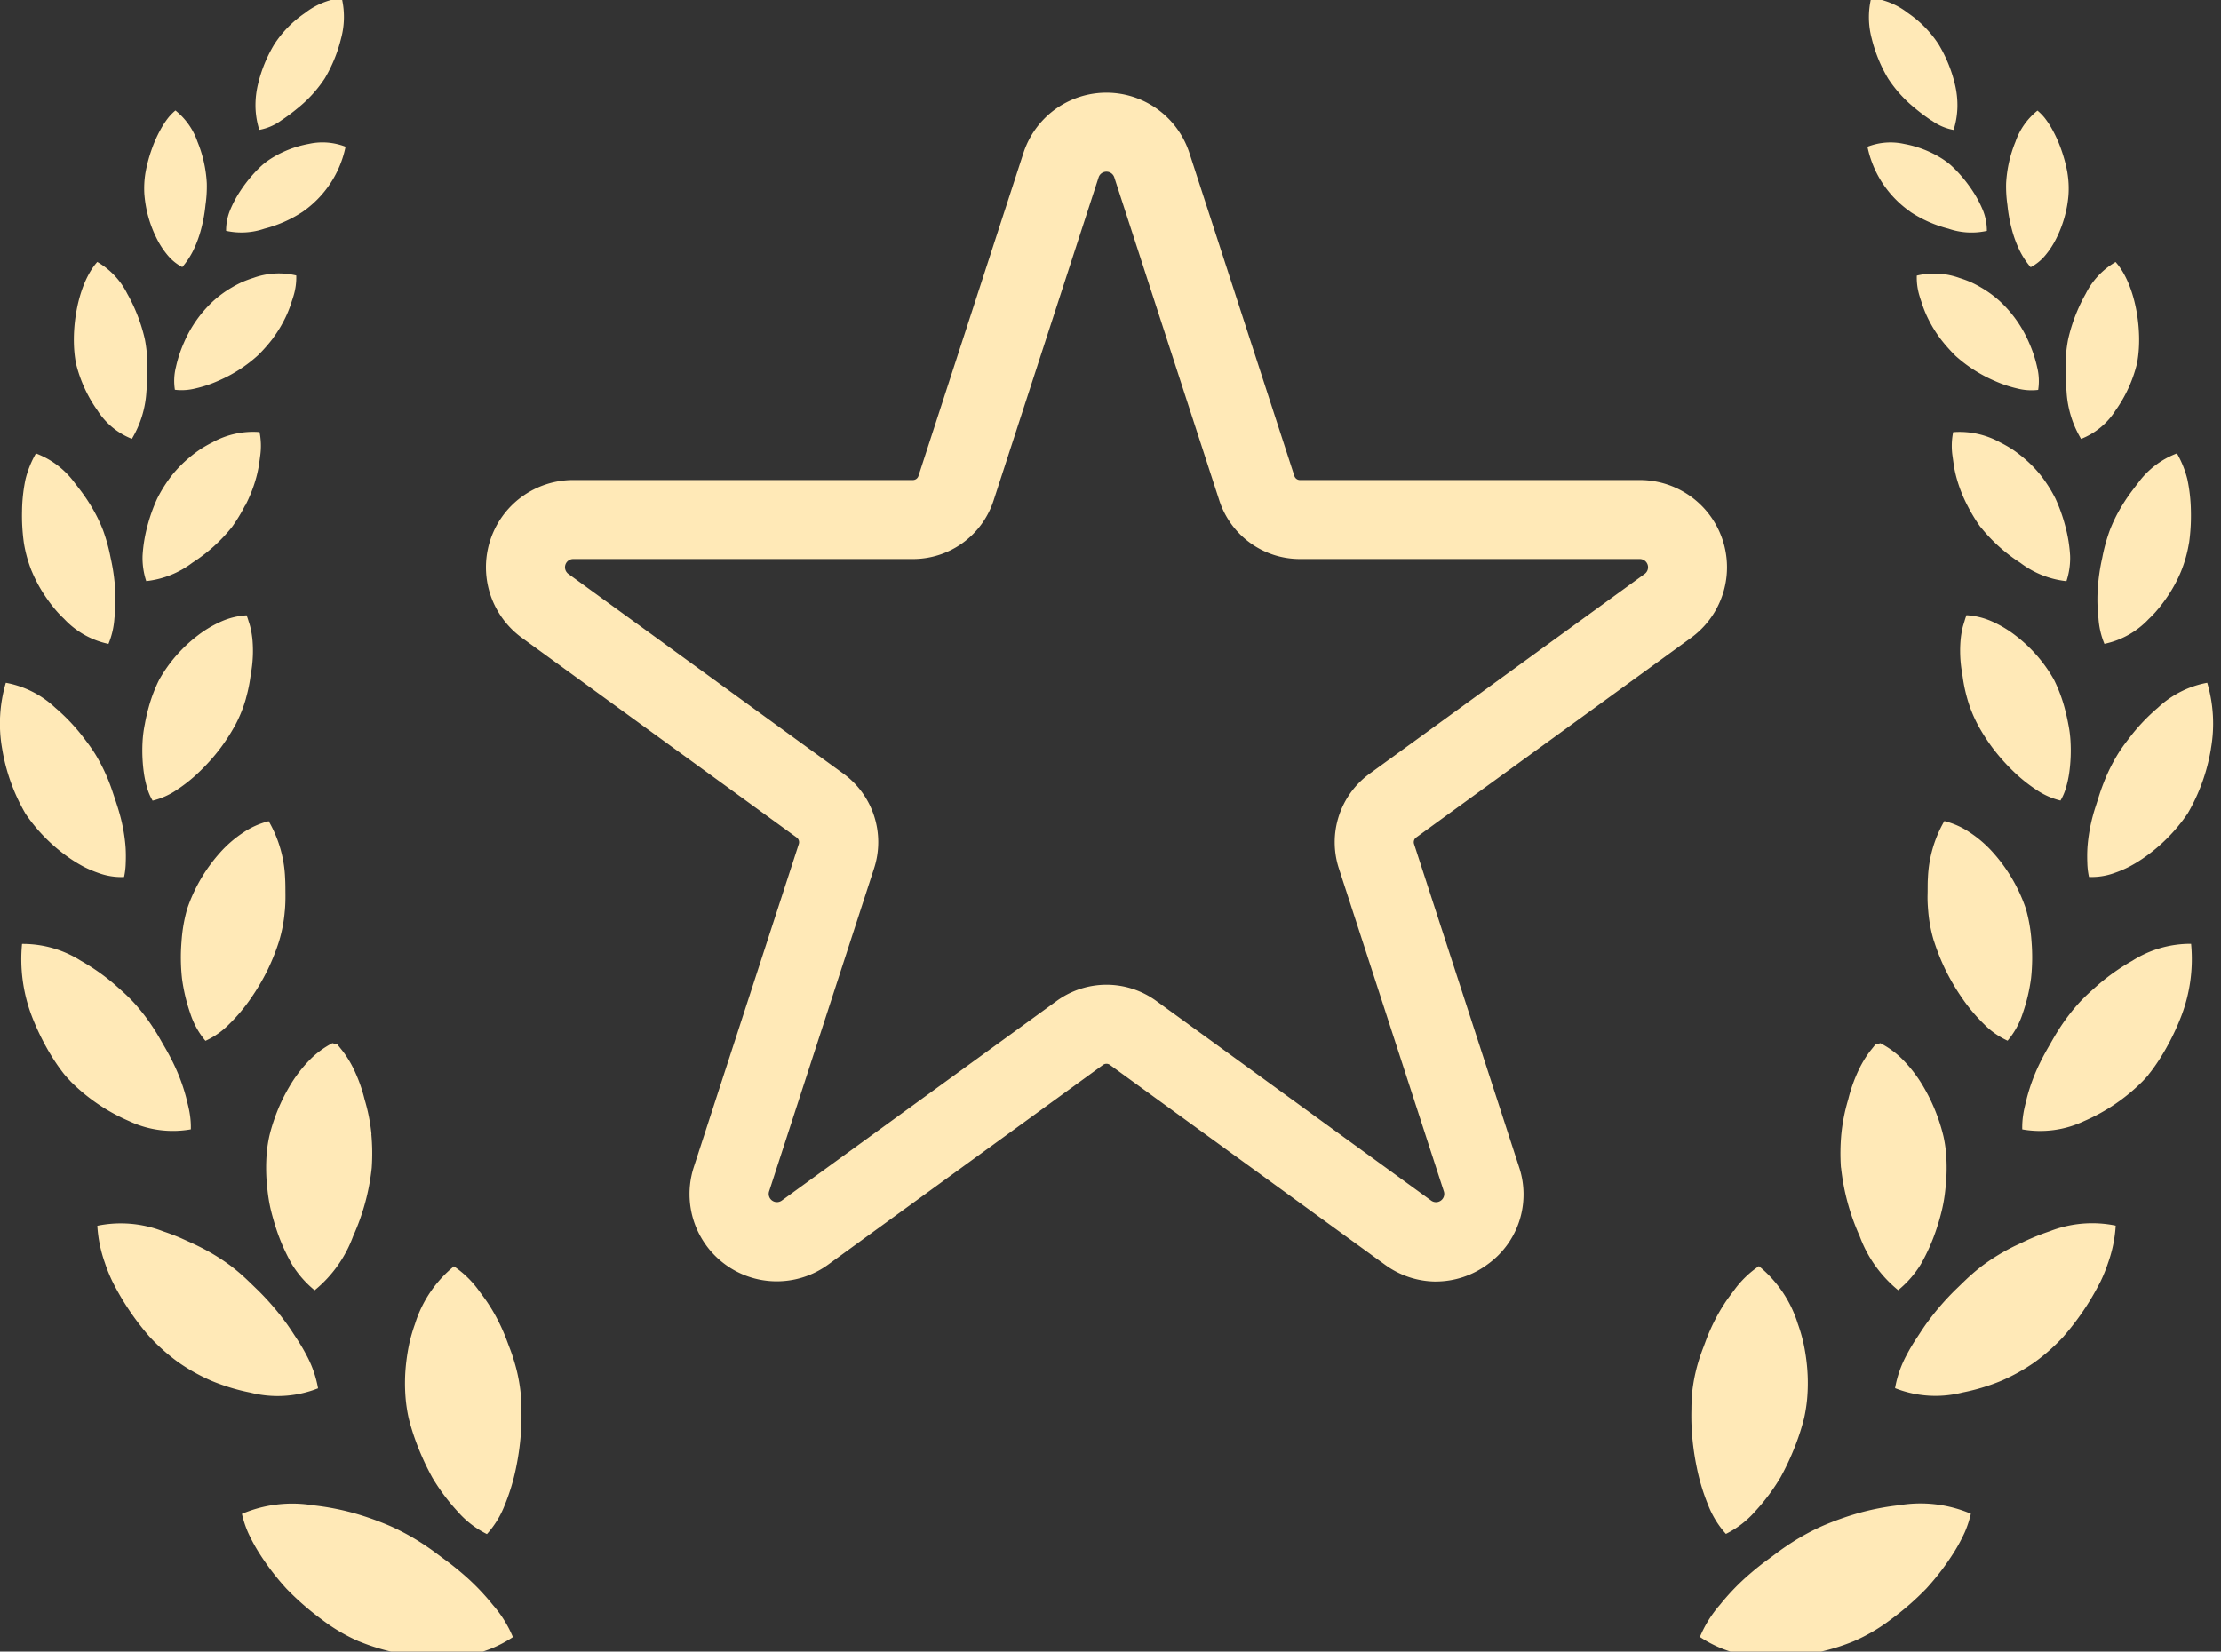 <svg xmlns="http://www.w3.org/2000/svg" xmlns:xlink="http://www.w3.org/1999/xlink" width="121" height="90" viewBox="0 0 121 90">
  <rect x="0" y="0" width="121" height="90" fill="#333333" stroke="none"/>
  <defs>
    <clipPath id="clip-path">
      <rect id="長方形_4765" data-name="長方形 4765" width="121" height="90" transform="translate(0 0.336)" fill="#ffe9b7"/>
    </clipPath>
  </defs>
  <g id="グループ_7392" data-name="グループ 7392" transform="translate(0 -0.336)" clip-path="url(#clip-path)">
    <path id="パス_2379" data-name="パス 2379" d="M14.126,7.189a4.494,4.494,0,0,1-.208-1.265,4.86,4.86,0,0,1,.128-1.184,7.616,7.616,0,0,1,.888-2.2A6.055,6.055,0,0,1,16.618.819a3.975,3.975,0,0,1,2-.819,4.492,4.492,0,0,1-.037,2.209A7.992,7.992,0,0,1,17.7,4.375,7.011,7.011,0,0,1,16.226,6a10.243,10.243,0,0,1-.9.67,2.9,2.9,0,0,1-1.2.518M7.87,10.747a6.449,6.449,0,0,0,.649,2.323,4.62,4.62,0,0,0,.631.97,2.58,2.58,0,0,0,.78.626,4.372,4.372,0,0,0,.608-.925,6.361,6.361,0,0,0,.43-1.185,8.322,8.322,0,0,0,.228-1.283,6.969,6.969,0,0,0,.07-1.183,6.945,6.945,0,0,0-.508-2.258,3.732,3.732,0,0,0-1.2-1.7,2.744,2.744,0,0,0-.394.4,4.817,4.817,0,0,0-.339.5,7.018,7.018,0,0,0-.551,1.192,8.107,8.107,0,0,0-.347,1.29,5.219,5.219,0,0,0-.059,1.229M18.825,8.106a3.451,3.451,0,0,0-2.01-.152,5.812,5.812,0,0,0-2.072.812,4.16,4.16,0,0,0-.449.334c-.143.129-.285.27-.425.421a7.66,7.66,0,0,0-.78,1,6.174,6.174,0,0,0-.577,1.1,2.986,2.986,0,0,0-.195,1.07,3.867,3.867,0,0,0,2.092-.119,6.908,6.908,0,0,0,2.077-.918,5.723,5.723,0,0,0,2.34-3.543M4.146,19.943a7.45,7.45,0,0,0,1.161,2.529,3.918,3.918,0,0,0,1.878,1.552,5.646,5.646,0,0,0,.792-2.579c.023-.249.036-.5.039-.751s.019-.5.013-.738A7.581,7.581,0,0,0,7.892,18.6a9.206,9.206,0,0,0-.957-2.479A4.132,4.132,0,0,0,5.3,14.386C4.191,15.629,3.8,18.255,4.146,19.943m10.722-1.4a6.968,6.968,0,0,0,.676-1.114,6.288,6.288,0,0,0,.25-.593q.054-.149.1-.3c.033-.1.067-.194.094-.292a3.413,3.413,0,0,0,.152-1.122,4.07,4.07,0,0,0-2.329.13,6.554,6.554,0,0,0-.618.229,6.206,6.206,0,0,0-.572.3,6.037,6.037,0,0,0-1,.731,6.674,6.674,0,0,0-1.593,2.256,7.033,7.033,0,0,0-.444,1.346,3.11,3.11,0,0,0-.056,1.237,3.077,3.077,0,0,0,1.123-.073,6.666,6.666,0,0,0,1.249-.419,7.752,7.752,0,0,0,2.161-1.392,8.716,8.716,0,0,0,.812-.924M1.734,31.246A7.664,7.664,0,0,0,2.465,32.6c.149.222.309.439.479.646q.127.156.261.3t.286.287A4.591,4.591,0,0,0,5.909,35.2a4.4,4.4,0,0,0,.324-1.39,9.14,9.14,0,0,0,.038-1.63,10.8,10.8,0,0,0-.243-1.666,9.852,9.852,0,0,0-.405-1.484,8.316,8.316,0,0,0-.647-1.319c-.132-.22-.274-.438-.425-.65q-.113-.159-.233-.313c-.076-.1-.152-.2-.232-.3a4.643,4.643,0,0,0-2.129-1.629,5.432,5.432,0,0,0-.571,1.423A8.918,8.918,0,0,0,1.2,27.95,10.782,10.782,0,0,0,1.3,29.7a7.236,7.236,0,0,0,.433,1.548m11.627-3.588a7.7,7.7,0,0,0,.549-1.352,6.874,6.874,0,0,0,.17-.7c.042-.233.071-.464.1-.686a3.8,3.8,0,0,0-.04-1.265,4.57,4.57,0,0,0-2.565.56,7,7,0,0,0-.643.365c-.2.135-.4.281-.582.434a6.771,6.771,0,0,0-.983.995,7.668,7.668,0,0,0-.8,1.265,9.211,9.211,0,0,0-.545,1.538,7.939,7.939,0,0,0-.254,1.576,4,4,0,0,0,.2,1.387,5.053,5.053,0,0,0,2.513-1,8.956,8.956,0,0,0,2.157-1.944,8.967,8.967,0,0,0,.712-1.173M1.372,44.429A9.309,9.309,0,0,0,3.845,46.91a7.534,7.534,0,0,0,.737.442,6.216,6.216,0,0,0,.76.323,3.65,3.65,0,0,0,1.417.227,4.043,4.043,0,0,0,.09-.756,8.337,8.337,0,0,0-.005-.834,9.2,9.2,0,0,0-.309-1.789c-.081-.3-.179-.6-.28-.9s-.194-.592-.306-.875A9.682,9.682,0,0,0,5.186,41.2c-.137-.22-.291-.44-.458-.661s-.331-.44-.516-.655a10.376,10.376,0,0,0-1.206-1.208A5.319,5.319,0,0,0,.317,37.319a7.85,7.85,0,0,0-.2,3.6,10.343,10.343,0,0,0,1.259,3.511M13.4,38.158c.073-.255.134-.518.182-.782q.037-.2.063-.4l.063-.4a6.908,6.908,0,0,0,.049-1.562,4.917,4.917,0,0,0-.117-.721c-.027-.115-.062-.227-.1-.336a3.3,3.3,0,0,0-.106-.315,3.958,3.958,0,0,0-1.354.324,6.233,6.233,0,0,0-1.324.789,7.918,7.918,0,0,0-2.085,2.4,8.3,8.3,0,0,0-.582,1.541c-.078.285-.147.581-.2.882a6.412,6.412,0,0,0-.12.912,8.8,8.8,0,0,0,.074,1.774,5.659,5.659,0,0,0,.177.794,2.847,2.847,0,0,0,.295.684,4,4,0,0,0,1.3-.576,8.393,8.393,0,0,0,1.282-1.031,10.857,10.857,0,0,0,1.115-1.26,10.648,10.648,0,0,0,.826-1.293,7.225,7.225,0,0,0,.564-1.421M3.838,59.033A10.2,10.2,0,0,0,7.026,61.2a5.587,5.587,0,0,0,3.371.453,4.406,4.406,0,0,0-.057-.838c-.043-.291-.125-.586-.2-.9a10.13,10.13,0,0,0-.7-1.873c-.151-.31-.316-.617-.492-.917s-.337-.6-.52-.881a10.656,10.656,0,0,0-1.147-1.509c-.194-.209-.406-.416-.634-.619s-.45-.407-.694-.6a11.5,11.5,0,0,0-1.56-1.057A5.9,5.9,0,0,0,1.2,51.549a8.689,8.689,0,0,0,.536,3.944,13.516,13.516,0,0,0,.94,1.95c.178.3.365.59.557.858.1.133.192.263.294.385s.21.237.316.347M15.519,49.74c.025-.291.035-.586.032-.881s0-.6-.018-.89a6.731,6.731,0,0,0-.894-3.108,4.361,4.361,0,0,0-1.4.628,6.451,6.451,0,0,0-1.289,1.127,8.871,8.871,0,0,0-1.752,3.02,8.477,8.477,0,0,0-.309,1.788,10.6,10.6,0,0,0,.026,2.006,9.672,9.672,0,0,0,.451,1.9,4.38,4.38,0,0,0,.827,1.5,4.291,4.291,0,0,0,1.275-.893,9.36,9.36,0,0,0,1.17-1.383,11.973,11.973,0,0,0,.943-1.594,11.788,11.788,0,0,0,.625-1.568,7.887,7.887,0,0,0,.31-1.65M9.751,74.371a10.243,10.243,0,0,0,1.805,1A11.126,11.126,0,0,0,13.644,76a5.991,5.991,0,0,0,3.684-.234,5.977,5.977,0,0,0-.634-1.813,9.8,9.8,0,0,0-.548-.921c-.2-.306-.4-.621-.627-.922a14.5,14.5,0,0,0-1.479-1.7c-.269-.257-.52-.51-.777-.742a9.943,9.943,0,0,0-.768-.632A11.3,11.3,0,0,0,10.8,68.016q-.232-.115-.471-.222t-.468-.212c-.315-.135-.636-.258-.959-.365a6.344,6.344,0,0,0-3.6-.309,7.309,7.309,0,0,0,.413,2.022,8.343,8.343,0,0,0,.433,1.061c.176.348.371.695.58,1.035a14.643,14.643,0,0,0,1.4,1.906,10.628,10.628,0,0,0,1.622,1.44m10.488-12.46a10.009,10.009,0,0,0-.375-1.89,8.34,8.34,0,0,0-.643-1.754,5.864,5.864,0,0,0-.453-.747c-.123-.174-.264-.333-.38-.489l-.277-.075a4.906,4.906,0,0,0-1.225.9,7.481,7.481,0,0,0-1.123,1.473,9.811,9.811,0,0,0-.82,1.776c-.107.308-.2.62-.272.928a7.269,7.269,0,0,0-.138.9,9.982,9.982,0,0,0,.036,1.986A8.7,8.7,0,0,0,14.744,66c.086.355.187.71.3,1.059a10.5,10.5,0,0,0,.864,1.953,5.614,5.614,0,0,0,1.234,1.41,6.855,6.855,0,0,0,2.1-2.954,12.17,12.17,0,0,0,1.011-3.724,11.456,11.456,0,0,0-.022-1.828m-.661,27.643a11.336,11.336,0,0,0,2.165.645c.384.075.775.133,1.165.171a9,9,0,0,0,1.171.048,6.587,6.587,0,0,0,3.873-1.1,6.424,6.424,0,0,0-1.1-1.761,12.629,12.629,0,0,0-1.65-1.7c-.31-.267-.634-.524-.966-.767s-.649-.492-.982-.713a12.751,12.751,0,0,0-1.961-1.1,15.981,15.981,0,0,0-2.011-.717,13.884,13.884,0,0,0-2.2-.422,7.019,7.019,0,0,0-3.895.464,5.819,5.819,0,0,0,.339,1.027,9.548,9.548,0,0,0,.554,1.031,13.9,13.9,0,0,0,1.532,2.018,15.133,15.133,0,0,0,1.945,1.694,9.7,9.7,0,0,0,2.027,1.188m8.348-15.561q-.082-.243-.177-.485l-.184-.491c-.128-.326-.271-.646-.429-.955a9.486,9.486,0,0,0-.515-.891c-.183-.284-.389-.547-.578-.807a5.4,5.4,0,0,0-1.312-1.257,6.566,6.566,0,0,0-2.121,3.144,9.05,9.05,0,0,0-.3,1.022c-.075.343-.133.691-.174,1.038a9.8,9.8,0,0,0-.032,2.029,8.442,8.442,0,0,0,.16,1.028c.086.348.193.707.319,1.07a14.369,14.369,0,0,0,.965,2.169,11.105,11.105,0,0,0,1.382,1.856,5.161,5.161,0,0,0,1.6,1.235,5.1,5.1,0,0,0,.966-1.569,11.261,11.261,0,0,0,.622-2.047,14.271,14.271,0,0,0,.28-2.168c.019-.354.019-.7.01-1.03a9.408,9.408,0,0,0-.051-.967,9.193,9.193,0,0,0-.435-1.924m77.31-67.323a10.248,10.248,0,0,1-.9-.67,7.021,7.021,0,0,1-1.47-1.625,8,8,0,0,1-.887-2.166A4.5,4.5,0,0,1,101.941,0a3.978,3.978,0,0,1,2,.819,6.06,6.06,0,0,1,1.684,1.724,7.616,7.616,0,0,1,.888,2.2,4.859,4.859,0,0,1,.128,1.184,4.494,4.494,0,0,1-.208,1.265,2.9,2.9,0,0,1-1.2-.518m7.4,2.847a8.152,8.152,0,0,0-.347-1.29,7.053,7.053,0,0,0-.551-1.192,4.814,4.814,0,0,0-.339-.5,2.744,2.744,0,0,0-.394-.4,3.729,3.729,0,0,0-1.2,1.7,6.945,6.945,0,0,0-.508,2.258,6.971,6.971,0,0,0,.071,1.183,8.27,8.27,0,0,0,.228,1.283,6.361,6.361,0,0,0,.43,1.185,4.39,4.39,0,0,0,.608.925,2.578,2.578,0,0,0,.779-.626,4.62,4.62,0,0,0,.631-.97,6.44,6.44,0,0,0,.649-2.323,5.2,5.2,0,0,0-.058-1.229m-8.556,2.131a6.9,6.9,0,0,0,2.077.918,3.865,3.865,0,0,0,2.092.119,2.994,2.994,0,0,0-.194-1.07,6.2,6.2,0,0,0-.577-1.1,7.662,7.662,0,0,0-.78-1c-.14-.151-.282-.292-.425-.421a4.2,4.2,0,0,0-.449-.334,5.815,5.815,0,0,0-2.072-.812,3.451,3.451,0,0,0-2.01.152,5.722,5.722,0,0,0,2.34,3.543m11.18,2.738a4.134,4.134,0,0,0-1.63,1.734,9.191,9.191,0,0,0-.957,2.479,7.581,7.581,0,0,0-.137,1.358c-.006.242.006.488.013.738s.016.5.039.751a5.651,5.651,0,0,0,.791,2.579,3.918,3.918,0,0,0,1.878-1.552,7.451,7.451,0,0,0,1.162-2.529c.348-1.688-.045-4.314-1.159-5.557m-8.752,5.084a7.765,7.765,0,0,0,2.161,1.392,6.67,6.67,0,0,0,1.25.419,3.077,3.077,0,0,0,1.123.073,3.11,3.11,0,0,0-.056-1.237,7.006,7.006,0,0,0-.445-1.346,6.668,6.668,0,0,0-1.593-2.256,6.033,6.033,0,0,0-1-.731,6.262,6.262,0,0,0-.572-.3c-.2-.087-.41-.164-.618-.229a4.07,4.07,0,0,0-2.329-.13,3.4,3.4,0,0,0,.152,1.122c.028.1.062.193.095.292s.062.2.1.3a6.177,6.177,0,0,0,.25.593,6.937,6.937,0,0,0,.676,1.114,8.715,8.715,0,0,0,.811.924M119.261,29.7a10.784,10.784,0,0,0,.1-1.748,8.952,8.952,0,0,0-.19-1.712,5.432,5.432,0,0,0-.571-1.423,4.645,4.645,0,0,0-2.129,1.629c-.079.1-.155.2-.231.3s-.157.207-.233.313c-.151.212-.293.43-.425.65a8.279,8.279,0,0,0-.647,1.319,9.75,9.75,0,0,0-.405,1.484,10.8,10.8,0,0,0-.243,1.666,9.14,9.14,0,0,0,.038,1.63,4.388,4.388,0,0,0,.324,1.39,4.593,4.593,0,0,0,2.418-1.359c.1-.093.192-.189.285-.287s.176-.2.261-.3c.17-.208.33-.425.479-.646a7.664,7.664,0,0,0,.731-1.355,7.261,7.261,0,0,0,.434-1.548m-11.348-.866a8.967,8.967,0,0,0,2.158,1.944,5.05,5.05,0,0,0,2.513,1,4.011,4.011,0,0,0,.2-1.387,7.909,7.909,0,0,0-.254-1.576,9.135,9.135,0,0,0-.545-1.538,7.638,7.638,0,0,0-.8-1.265,6.774,6.774,0,0,0-.983-.995c-.186-.154-.381-.3-.581-.434a7.007,7.007,0,0,0-.644-.365,4.569,4.569,0,0,0-2.564-.56,3.78,3.78,0,0,0-.04,1.265c.032.222.061.453.1.686a6.76,6.76,0,0,0,.17.7,7.731,7.731,0,0,0,.549,1.352,9.062,9.062,0,0,0,.712,1.173M120.45,40.918a7.839,7.839,0,0,0-.2-3.6,5.323,5.323,0,0,0-2.689,1.362,10.373,10.373,0,0,0-1.206,1.208c-.185.215-.347.435-.516.655s-.322.441-.458.661a9.61,9.61,0,0,0-.763,1.541c-.112.284-.215.577-.306.875s-.2.6-.28.9a9.231,9.231,0,0,0-.309,1.789,8.342,8.342,0,0,0-.005.834,3.973,3.973,0,0,0,.09.756,3.65,3.65,0,0,0,1.417-.227,6.182,6.182,0,0,0,.759-.323,7.534,7.534,0,0,0,.737-.442,9.309,9.309,0,0,0,2.473-2.481,10.334,10.334,0,0,0,1.259-3.511m-12.72-1.339a10.643,10.643,0,0,0,.825,1.293,10.862,10.862,0,0,0,1.115,1.26,8.411,8.411,0,0,0,1.282,1.031,4,4,0,0,0,1.3.576,2.831,2.831,0,0,0,.295-.684,5.661,5.661,0,0,0,.177-.794,8.8,8.8,0,0,0,.074-1.774,6.413,6.413,0,0,0-.12-.912c-.056-.3-.125-.6-.2-.882a8.266,8.266,0,0,0-.582-1.541,7.913,7.913,0,0,0-2.086-2.4,6.219,6.219,0,0,0-1.324-.789,3.963,3.963,0,0,0-1.354-.324,3.184,3.184,0,0,0-.106.315c-.034.109-.068.221-.1.336a4.974,4.974,0,0,0-.117.721,6.908,6.908,0,0,0,.049,1.562l.063.4q.027.2.063.4c.049.265.11.527.182.782a7.2,7.2,0,0,0,.564,1.421m9.31,19.107c.1-.122.2-.251.295-.385.192-.268.379-.555.557-.858a13.427,13.427,0,0,0,.94-1.95,8.689,8.689,0,0,0,.536-3.944,5.9,5.9,0,0,0-3.194.918,11.472,11.472,0,0,0-1.56,1.057c-.244.194-.47.4-.694.6s-.44.41-.633.619a10.624,10.624,0,0,0-1.147,1.509c-.183.282-.347.581-.52.881s-.341.606-.492.917a10.161,10.161,0,0,0-.7,1.873c-.073.31-.155.6-.2.9a4.442,4.442,0,0,0-.058.838,5.588,5.588,0,0,0,3.371-.453,10.2,10.2,0,0,0,3.188-2.17c.106-.11.212-.225.316-.347m-11.687-7.3a11.846,11.846,0,0,0,.625,1.568,12.02,12.02,0,0,0,.943,1.594,9.362,9.362,0,0,0,1.17,1.383,4.3,4.3,0,0,0,1.275.893,4.365,4.365,0,0,0,.827-1.5,9.67,9.67,0,0,0,.451-1.9,10.6,10.6,0,0,0,.026-2.006,8.505,8.505,0,0,0-.309-1.788,8.872,8.872,0,0,0-1.752-3.02,6.451,6.451,0,0,0-1.289-1.127,4.363,4.363,0,0,0-1.4-.628,6.737,6.737,0,0,0-.895,3.108c-.022.294-.009.6-.018.89s.007.591.032.881a7.887,7.887,0,0,0,.31,1.65m7.08,21.541a14.641,14.641,0,0,0,1.4-1.906c.21-.34.4-.686.581-1.035a8.277,8.277,0,0,0,.433-1.061,7.309,7.309,0,0,0,.413-2.022,6.344,6.344,0,0,0-3.6.309c-.322.107-.643.229-.958.365q-.236.1-.468.212t-.471.222a11.308,11.308,0,0,0-1.693,1.019c-.254.188-.512.4-.768.632s-.508.485-.777.742a14.49,14.49,0,0,0-1.478,1.7c-.226.3-.425.617-.627.922a9.9,9.9,0,0,0-.548.921,5.964,5.964,0,0,0-.634,1.813,5.991,5.991,0,0,0,3.684.234,11.122,11.122,0,0,0,2.087-.628,10.247,10.247,0,0,0,1.806-1,10.649,10.649,0,0,0,1.622-1.44M100.3,63.739a12.17,12.17,0,0,0,1.011,3.724,6.851,6.851,0,0,0,2.1,2.954,5.631,5.631,0,0,0,1.234-1.41,10.5,10.5,0,0,0,.864-1.953c.116-.349.217-.7.3-1.059a8.625,8.625,0,0,0,.175-1.073,10.048,10.048,0,0,0,.036-1.986,7.19,7.19,0,0,0-.139-.9,9.648,9.648,0,0,0-.272-.928,9.839,9.839,0,0,0-.819-1.776,7.5,7.5,0,0,0-1.123-1.473,4.916,4.916,0,0,0-1.225-.9l-.276.075c-.117.156-.257.315-.381.489a5.862,5.862,0,0,0-.452.747,8.316,8.316,0,0,0-.643,1.754,10.044,10.044,0,0,0-.375,1.89,11.453,11.453,0,0,0-.021,1.828m2.709,24.627a15.191,15.191,0,0,0,1.945-1.694,13.892,13.892,0,0,0,1.532-2.018,9.48,9.48,0,0,0,.554-1.031,5.817,5.817,0,0,0,.339-1.027,7.019,7.019,0,0,0-3.895-.464,13.894,13.894,0,0,0-2.2.422,16.006,16.006,0,0,0-2.011.717,12.747,12.747,0,0,0-1.96,1.1c-.333.221-.649.471-.982.713s-.656.5-.966.767a12.6,12.6,0,0,0-1.649,1.7,6.424,6.424,0,0,0-1.1,1.761,6.587,6.587,0,0,0,3.873,1.1,9,9,0,0,0,1.171-.048c.39-.038.781-.1,1.165-.171a11.318,11.318,0,0,0,2.165-.645,9.688,9.688,0,0,0,2.027-1.188M92.2,75.918a9.407,9.407,0,0,0-.051.967c-.009.333-.008.676.011,1.03a14.165,14.165,0,0,0,.28,2.168,11.3,11.3,0,0,0,.621,2.047,5.1,5.1,0,0,0,.966,1.569,5.166,5.166,0,0,0,1.6-1.235,11.105,11.105,0,0,0,1.382-1.856,14.324,14.324,0,0,0,.964-2.169c.126-.363.233-.722.319-1.07a8.611,8.611,0,0,0,.16-1.028,9.8,9.8,0,0,0-.032-2.029,10.5,10.5,0,0,0-.174-1.038,8.963,8.963,0,0,0-.3-1.022,6.565,6.565,0,0,0-2.12-3.144,5.391,5.391,0,0,0-1.312,1.257c-.189.26-.4.523-.579.807a9.58,9.58,0,0,0-.514.891c-.158.309-.3.629-.429.955l-.183.491c-.063.161-.122.323-.177.485a9.191,9.191,0,0,0-.435,1.924M78.236,69.946a4.741,4.741,0,0,1-2.794-.925L60.468,58.142a.318.318,0,0,0-.375,0L45.121,69.021A4.754,4.754,0,0,1,37.8,63.706l5.719-17.6a.319.319,0,0,0-.116-.357L28.435,34.869a4.754,4.754,0,0,1,2.794-8.6H49.737a.317.317,0,0,0,.3-.22l5.719-17.6a4.754,4.754,0,0,1,9.043,0l5.719,17.6a.317.317,0,0,0,.3.22H89.333a4.754,4.754,0,0,1,2.794,8.6L77.154,45.747a.318.318,0,0,0-.116.357l5.719,17.6a4.684,4.684,0,0,1-1.727,5.315,4.741,4.741,0,0,1-2.794.925M60.281,53.773A4.618,4.618,0,0,1,63,54.659L77.972,65.538a.449.449,0,0,0,.69-.5l-5.719-17.6a4.613,4.613,0,0,1,1.68-5.17L89.6,31.386a.449.449,0,0,0-.264-.812H70.825a4.613,4.613,0,0,1-4.4-3.2l-5.719-17.6a.449.449,0,0,0-.853,0l-5.719,17.6a4.613,4.613,0,0,1-4.4,3.2H31.23a.449.449,0,0,0-.264.812L45.939,42.264a4.612,4.612,0,0,1,1.68,5.17L41.9,65.036a.449.449,0,0,0,.69.5L57.563,54.659a4.617,4.617,0,0,1,2.718-.886" transform="translate(0 0.225)" fill="#ffe9b7"/>
  </g>
</svg>
